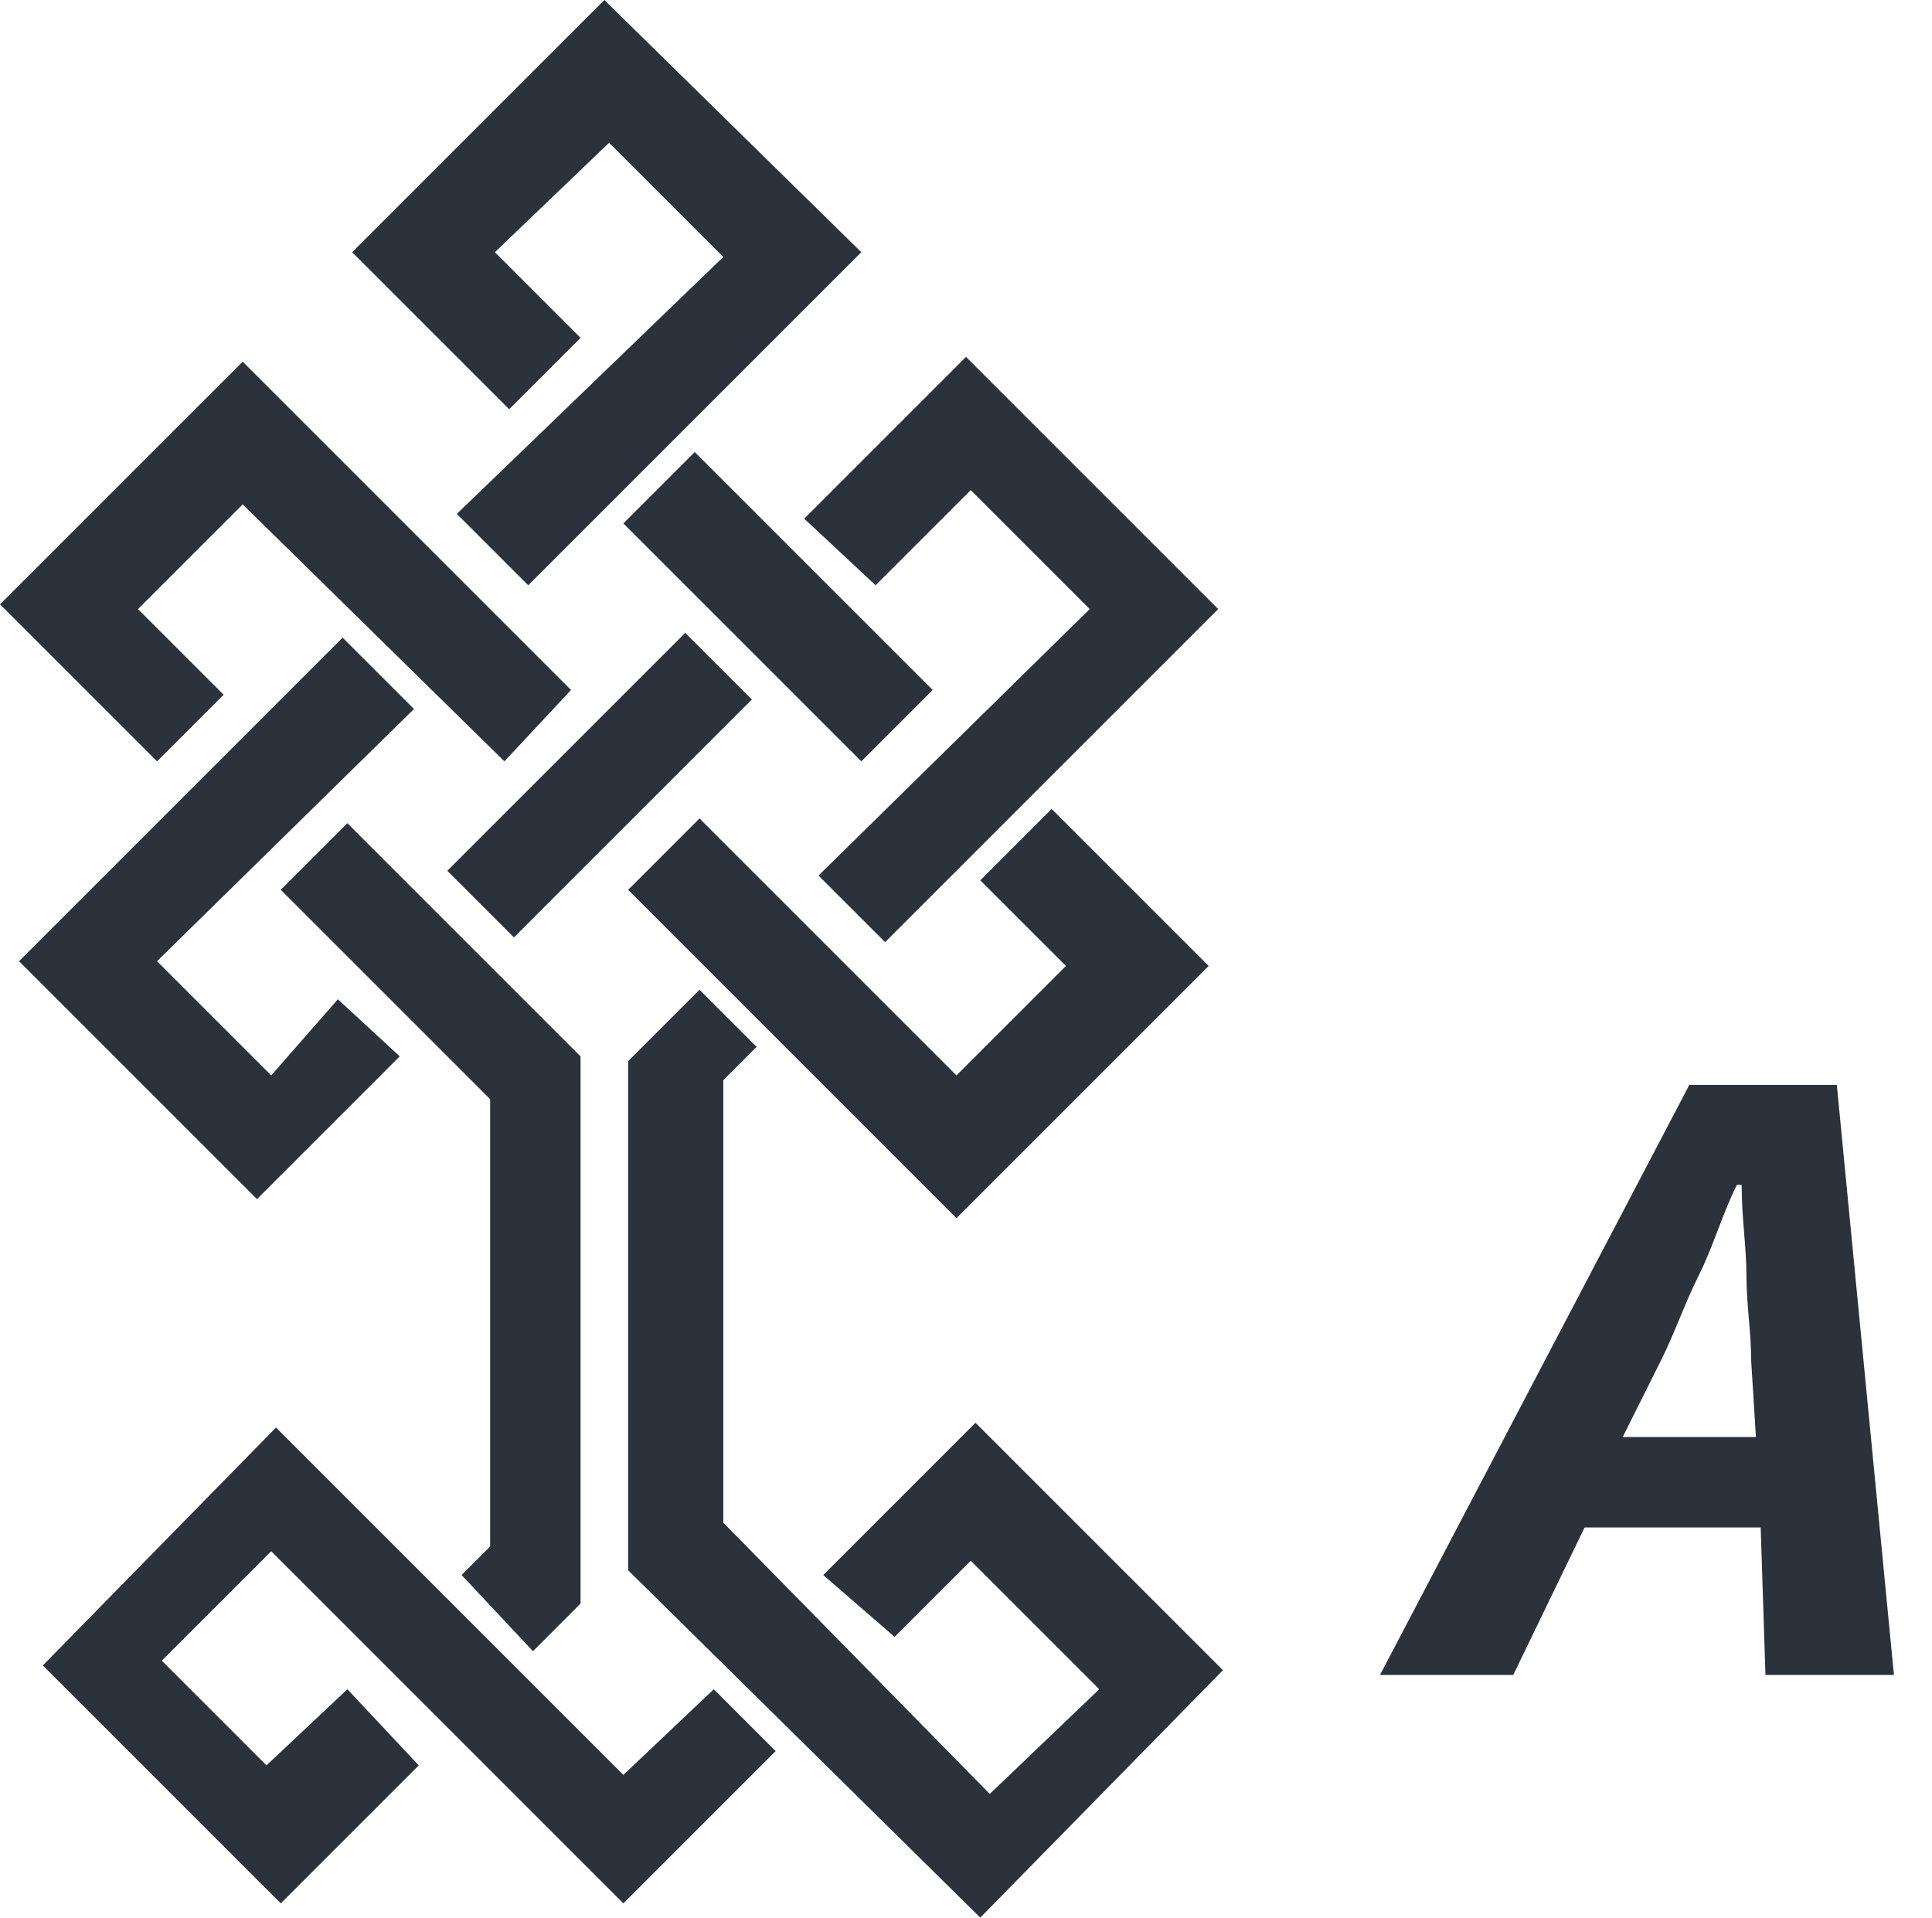 <?xml version="1.0" encoding="utf-8"?>
<!-- Generator: Adobe Illustrator 21.1.0, SVG Export Plug-In . SVG Version: 6.00 Build 0)  -->
<svg version="1.1" id="Layer_1" xmlns="http://www.w3.org/2000/svg" xmlns:xlink="http://www.w3.org/1999/xlink" x="0px" y="0px"
	 viewBox="0 0 40.6 40.3" style="enable-background:new 0 0 40.6 40.3;" xml:space="preserve">
<style type="text/css">
	.st0{fill:#2C323C;}
	.st1{enable-background:new    ;}
</style>
<title>Asset 1</title>
<g id="Layer_2">
	<g id="Layer_1-2">
		<path class="st0" d="M7.3,35.5l1.5,1.6L5.9,40l-5-5l4.9-5l7.3,7.3l1.9-1.8l1.3,1.3L13.1,40l-7.4-7.4l-2.3,2.3l2.2,2.2L7.3,35.5
			L7.3,35.5z M17.3,33.1l3.2-3.2l5.2,5.2l-5.1,5.2L13.2,33V22.3l1.5-1.5l1.2,1.2l-0.7,0.7v9.3l5.6,5.7l2.3-2.2l-2.7-2.7l-1.6,1.6
			L17.3,33.1L17.3,33.1z"/>
		<path class="st0" d="M9.7,33.1l0.6-0.6v-9.4l-4.4-4.4l1.4-1.4l4.9,4.9v11.5l-1,1L9.7,33.1z"/>
		<path class="st0" d="M7.1,21l1.3,1.2l-3,3l-5-5l6.8-6.8l1.5,1.5l-5.4,5.3l2.4,2.4L7.1,21z M9.4,18.3l5-5l1.4,1.4l-5,5L9.4,18.3z
			 M13.2,18.7l1.5-1.5l5.4,5.4l2.3-2.3l-1.8-1.8l1.5-1.5l3.3,3.3l-5.3,5.3L13.2,18.7z"/>
		<path class="st0" d="M17.2,18.4l1.4,1.4l7-7l-5.3-5.3l-3.4,3.4l1.5,1.4l2-2l2.5,2.5L17.2,18.4L17.2,18.4z"/>
		<path class="st0" d="M19.6,14.5L18.1,16l-5-5l1.5-1.5L19.6,14.5L19.6,14.5z M9.6,10.8l1.5,1.5l7-7L12.7,0L7.4,5.3l3.3,3.3l1.5-1.5
			l-1.8-1.8l2.4-2.3l2.4,2.4L9.6,10.8L9.6,10.8z M10.6,16l1.4-1.5L5.1,7.6L0,12.7L3.3,16l1.4-1.4l-1.8-1.8l2.2-2.2L10.6,16z"/>
		<g class="st1">
			<path class="st0" d="M37,32.1h-3.7l-1.5,3.1H29l6.5-12.4h3.1l1.2,12.4h-2.7L37,32.1z M36.9,30.2l-0.1-1.6c0-0.6-0.1-1.2-0.1-1.8
				s-0.1-1.2-0.1-1.9h-0.1c-0.3,0.6-0.5,1.3-0.8,1.9c-0.3,0.6-0.5,1.2-0.8,1.8l-0.8,1.6H36.9z"/>
		</g>
	</g>
</g>
</svg>
